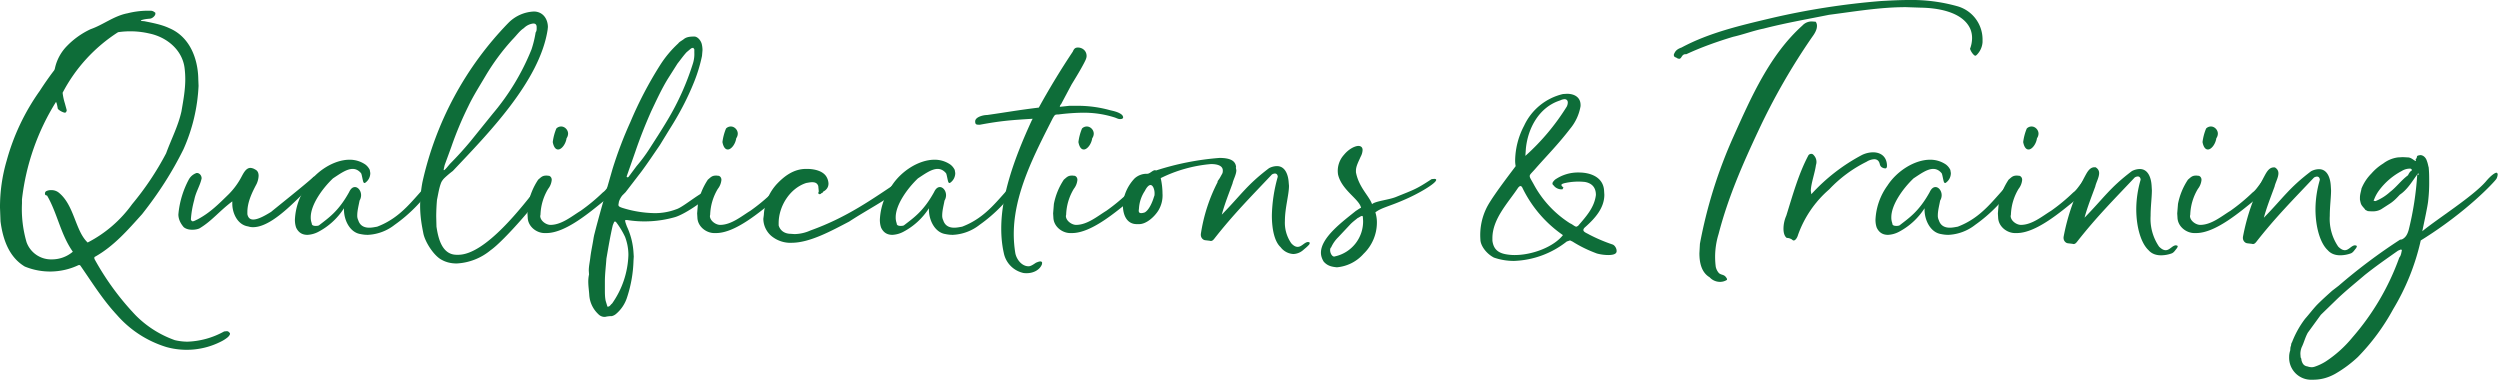 <svg viewBox="0 0 1070 163" xmlns="http://www.w3.org/2000/svg" xml:space="preserve" style="fill-rule:evenodd;clip-rule:evenodd;stroke-linejoin:round;stroke-miterlimit:2"><path d="M.595-.92a.33.33 0 0 0-.072.01C.47-.9.428-.865.379-.848a.313.313 0 0 0-.093.066.178.178 0 0 0-.047.087.023.023 0 0 1-.006.012 1.25 1.25 0 0 0-.053.076.863.863 0 0 0-.13.274.644.644 0 0 0-.026.184l.002.053c.009.07.033.14.095.177A.26.26 0 0 0 .33.076L.333.075c.002 0 .005.001.006.003.047.068.088.134.143.193a.42.42 0 0 0 .193.125.296.296 0 0 0 .213-.021.134.134 0 0 0 .028-.018C.92.353.924.348.924.344A.005.005 0 0 0 .921.339a.011.011 0 0 0-.01-.005l-.01.001a.317.317 0 0 1-.143.04.22.22 0 0 1-.05-.006.408.408 0 0 1-.153-.097 1.054 1.054 0 0 1-.161-.22L.393.048c0-.003.001-.005.004-.006C.471 0 .525-.063.58-.124c.064-.081.117-.163.162-.254a.683.683 0 0 0 .059-.248L.8-.651C.799-.732.767-.818.686-.852.656-.866.623-.872.589-.879L.577-.88.575-.882l.002-.001C.588-.887.6-.888.611-.889c.01-.001.021-.012.021-.019V-.91c0-.002-.001-.004-.003-.004A.023.023 0 0 0 .613-.92H.595Zm.151.222a.355.355 0 0 1 .003.046c0 .043-.008.085-.015.126-.013.058-.04.109-.06.164a1.132 1.132 0 0 1-.133.199.49.49 0 0 1-.174.15C.318-.059.315-.16.253-.209a.046.046 0 0 0-.029-.009.04.04 0 0 0-.019.004.01.01 0 0 0-.005.009v.002c0 .003.003.006.008.006.04.068.053.152.101.22a.126.126 0 0 1-.082.03.102.102 0 0 1-.099-.067.463.463 0 0 1-.018-.152v-.016a.915.915 0 0 1 .133-.381l.002.003a.155.155 0 0 1 .005.023c.003.006.021.016.029.016.003-.001.006-.005.006-.01L.284-.535.278-.557a.226.226 0 0 1-.009-.042.625.625 0 0 1 .217-.237.329.329 0 0 1 .122.005c.068.014.128.063.138.133Z" style="fill:#0e6d39;fill-rule:nonzero" transform="translate(-2.625 105.219) scale(109.375)"/><path d="M.277-.076a.058.058 0 0 0 .019.003c.084 0 .191-.133.246-.179l.003-.006-.003-.006C.54-.268.538-.271.535-.271L.533-.27c-.026.025-.157.129-.166.137-.021.013-.05.03-.07.03-.012 0-.02-.006-.023-.021v-.008c0-.04.019-.078.036-.11a.084.084 0 0 0 .008-.032c0-.01-.003-.02-.014-.025a.038.038 0 0 0-.018-.006c-.02 0-.03.027-.04.044a.286.286 0 0 1-.044.058c-.039.038-.074.074-.124.1-.005.002-.011.006-.017.007H.06C.057-.096.053-.1.053-.104a.379.379 0 0 1 .013-.075c.006-.032.023-.056.029-.085 0-.012-.009-.021-.018-.021H.075a.055.055 0 0 0-.031.027.358.358 0 0 0-.039.125l-.001.01c0 .018.008.035.021.05.01.008.022.01.034.01.01 0 .02-.002.027-.005.049-.029.077-.067.129-.106v.009c0 .038.021.083.062.089Z" style="fill:#0e6d39;fill-rule:nonzero" transform="translate(75.906 105.219) scale(109.375)"/><path d="M.04-.236a.247.247 0 0 0-.047.134c0 .012.002.023.005.031.01.021.026.028.044.028a.102.102 0 0 0 .043-.012.266.266 0 0 0 .1-.092v.005c0 .043.024.09.065.096a.133.133 0 0 0 .028.003.183.183 0 0 0 .105-.039.598.598 0 0 0 .154-.159l.002-.007a.008.008 0 0 0-.008-.008c-.004 0-.009.003-.012.008-.064.065-.107.136-.204.173-.011.002-.021.004-.031.004C.265-.071.248-.078.241-.1a.04.04 0 0 1-.004-.02c0-.018.006-.04.009-.057a.042.042 0 0 0 .006-.021C.252-.216.24-.23.228-.23c-.008 0-.016.005-.023.02-.042.076-.081.101-.118.13-.005.002-.009.002-.013.002-.009 0-.015-.003-.015-.009v-.001a.064.064 0 0 1-.004-.024c0-.048.044-.111.087-.152.026-.017.053-.037.077-.037.012 0 .023.005.033.017.003.004.007.034.01.036.001.002.003.002.004.002h.001a.046.046 0 0 0 .021-.039L.286-.297a.058.058 0 0 0-.017-.021.108.108 0 0 0-.062-.019c-.061 0-.13.044-.167.101Z" style="fill:#0e6d39;fill-rule:nonzero" transform="translate(126.984 105.219) scale(109.375)"/><path d="M.031-.249a.527.527 0 0 0-.009.091c0 .048.008.085.013.111.008.035.042.087.072.102.018.01.038.014.058.014A.226.226 0 0 0 .298.017C.35-.019.496-.186.523-.24l.002-.004C.525-.248.52-.25.518-.25l-.01-.001c-.016 0-.021.012-.03.026-.053.066-.199.26-.307.26H.165c-.06 0-.073-.071-.079-.11L.085-.114A.8.8 0 0 1 .088-.18c.005-.023.008-.047.017-.069a.066.066 0 0 1 .014-.018.388.388 0 0 1 .031-.026c.134-.142.34-.35.371-.553l.001-.01c0-.027-.015-.059-.053-.061a.149.149 0 0 0-.102.045 1.296 1.296 0 0 0-.336.623Zm.087-.067.026-.071a1.36 1.36 0 0 1 .067-.16c.019-.04.044-.079.067-.118a.865.865 0 0 1 .106-.143c.015-.015.027-.033.044-.044A.062.062 0 0 1 .465-.87c.007 0 .013.003.013.014v.007c0 .005-.001.01-.004.014a.421.421 0 0 1-.016.066.917.917 0 0 1-.151.251l-.088.109a1.348 1.348 0 0 1-.08.088c-.007.008-.02.025-.024.025L.114-.298l.004-.018Z" style="fill:#0e6d39;fill-rule:nonzero" transform="translate(177.406 105.219) scale(109.375)"/><path d="M.078-.05h.007c.076 0 .173-.084.229-.129C.37-.237.378-.253.378-.26L.377-.266a.016.016 0 0 0-.009-.003c-.022 0-.042.047-.062.06a.722.722 0 0 1-.087.072c-.033.02-.074.055-.118.055-.017 0-.04-.016-.04-.035l.001-.005a.208.208 0 0 1 .03-.101.066.066 0 0 0 .014-.035c0-.007-.003-.013-.01-.016l-.01-.001c-.017 0-.021.006-.033.016a.26.26 0 0 0-.039.095l-.003.037.001.016c.001.036.035.061.066.061Zm.046-.409a.205.205 0 0 0-.014.053c.004.021.012.029.021.029.014 0 .03-.022.033-.044A.032.032 0 0 0 .17-.439c0-.015-.013-.028-.027-.028a.026.026 0 0 0-.019.008Z" style="fill:#0e6d39;fill-rule:nonzero" transform="translate(224.547 105.219) scale(109.375)"/><path d="M.109-.101a.433.433 0 0 0 .186-.011c.041-.011.14-.079.14-.099L.434-.213C.433-.215.43-.216.427-.216c-.025 0-.098.065-.126.073a.233.233 0 0 1-.086.015.443.443 0 0 1-.126-.021C.078-.153.075-.155.075-.161l.002-.012A.08.08 0 0 1 .09-.197L.103-.21l.063-.082c.025-.034.047-.067.071-.102l.038-.062c.037-.058.07-.12.096-.185a.6.6 0 0 0 .031-.102l.002-.023A.105.105 0 0 0 .401-.79C.397-.805.384-.819.372-.819c-.015 0-.03.001-.041.01-.009.007-.017.01-.022.017a.422.422 0 0 0-.071.085 1.505 1.505 0 0 0-.116.222 1.58 1.58 0 0 0-.07.184c-.065.226-.066.237-.072.259l-.002.01c-.004.027-.01.052-.013.078-.002.017-.006.034-.006.051l.001.015A.127.127 0 0 0-.043.14c0 .018.003.036.004.054a.112.112 0 0 0 .035.073.034.034 0 0 0 .023.011h.004A.109.109 0 0 1 .049.275.04.04 0 0 0 .065.267.14.14 0 0 0 .109.201.5.5 0 0 0 .134.058L.135.042.134.026a.28.28 0 0 0-.026-.102L.103-.09.101-.098c0-.003.002-.003.008-.003Zm.263-.668v.013a.123.123 0 0 1-.006.044 1.026 1.026 0 0 1-.099.22c-.023.039-.048.077-.073.116a.593.593 0 0 1-.048.064l-.032.043-.005.001-.002-.003.034-.097C.159-.421.18-.474.203-.526c.02-.042.04-.086.065-.127l.038-.06c.012-.015.023-.031.036-.045L.36-.773l.007-.002c.003.002.004.005.005.006ZM.025.215C.022.2.022.186.022.171V.14c0-.03.004-.06.006-.09.008-.046.015-.089.025-.131l.005-.012c.001-.002.003-.002.004-.002l.003.001a.32.32 0 0 1 .036.059.2.2 0 0 1 .013.067v.005A.348.348 0 0 1 .05.226C.044.23.042.238.033.238H.032L.025.215Z" style="fill:#0e6d39;fill-rule:nonzero" transform="translate(256.484 105.219) scale(109.375)"/><path d="M.078-.05h.007c.076 0 .173-.084.229-.129C.37-.237.378-.253.378-.26L.377-.266a.016.016 0 0 0-.009-.003c-.022 0-.042.047-.062.06a.722.722 0 0 1-.087.072c-.033.02-.074.055-.118.055-.017 0-.04-.016-.04-.035l.001-.005a.208.208 0 0 1 .03-.101.066.066 0 0 0 .014-.035c0-.007-.003-.013-.01-.016l-.01-.001c-.017 0-.021.006-.033.016a.26.26 0 0 0-.039.095l-.003.037.001.016c.001.036.035.061.066.061Zm.046-.409a.205.205 0 0 0-.014.053c.004.021.012.029.021.029.014 0 .03-.022.033-.044A.032.032 0 0 0 .17-.439c0-.015-.013-.028-.027-.028a.026.026 0 0 0-.019.008Z" style="fill:#0e6d39;fill-rule:nonzero" transform="translate(297.172 105.219) scale(109.375)"/><path d="M.51-.253c-.106.07-.203.141-.348.193A.157.157 0 0 1 .1-.046L.086-.047C.062-.047.044-.059.038-.08v-.009c0-.065.043-.136.108-.157.007-.001.015-.003.023-.003.011 0 .02.003.024.015l.002.021-.002.006c0 .001 0 .003.003.004l.002.001a.008.008 0 0 0 .007-.004.008.008 0 0 0 .007-.006C.226-.219.233-.23.233-.244a.057.057 0 0 0-.009-.028C.21-.293.18-.3.154-.301H.145c-.048 0-.085.028-.115.06a.194.194 0 0 0-.05.12l-.002.015a.09.09 0 0 0 .031.067.117.117 0 0 0 .068.027h.012c.071 0 .156-.047.225-.083.067-.044.145-.084.205-.131C.533-.232.54-.241.54-.249.54-.255.536-.26.528-.26a.032.032 0 0 0-.018.007Z" style="fill:#0e6d39;fill-rule:nonzero" transform="translate(329.11 105.219) scale(109.375)"/><path d="M.04-.236a.247.247 0 0 0-.047.134c0 .012.002.023.005.031.01.021.026.028.044.028a.102.102 0 0 0 .043-.012.266.266 0 0 0 .1-.092v.005c0 .043.024.09.065.096a.133.133 0 0 0 .028.003.183.183 0 0 0 .105-.039.598.598 0 0 0 .154-.159l.002-.007a.008.008 0 0 0-.008-.008c-.004 0-.009.003-.012.008-.064.065-.107.136-.204.173-.011.002-.021.004-.031.004C.265-.071.248-.078.241-.1a.04.04 0 0 1-.004-.02c0-.018.006-.04.009-.057a.042.042 0 0 0 .006-.021C.252-.216.24-.23.228-.23c-.008 0-.016.005-.023.02-.042.076-.081.101-.118.13-.005.002-.009.002-.013.002-.009 0-.015-.003-.015-.009v-.001a.064.064 0 0 1-.004-.024c0-.048.044-.111.087-.152.026-.017.053-.037.077-.037.012 0 .023.005.033.017.003.004.007.034.01.036.001.002.003.002.004.002h.001a.046.046 0 0 0 .021-.039L.286-.297a.058.058 0 0 0-.017-.021.108.108 0 0 0-.062-.019c-.061 0-.13.044-.167.101Z" style="fill:#0e6d39;fill-rule:nonzero" transform="translate(377.345 105.219) scale(109.375)"/><path d="m.13-.497-.003.005c-.072.156-.12.297-.12.424 0 .033.003.065.01.096a.1.1 0 0 0 .072.077c.006.002.012.002.018.002.025 0 .05-.012.059-.034L.167.067C.167.063.164.061.16.061.155.061.148.064.143.066.134.072.123.08.114.08.086.08.066.051.062.028a.462.462 0 0 1-.006-.074c0-.159.082-.314.153-.454.008-.013.008-.014.021-.014a.837.837 0 0 1 .098-.007c.04 0 .08.005.124.019.008.003.013.006.02.006.007 0 .012-.002.012-.007 0-.002-.001-.005-.004-.009C.467-.524.444-.528.432-.531A.472.472 0 0 0 .31-.548H.274l-.038.004c.001-.004.002-.008.005-.01l.041-.077c.017-.028.035-.057.05-.086.004-.008.009-.017.009-.026 0-.02-.016-.033-.034-.033-.01 0-.015.004-.02.016a3.039 3.039 0 0 0-.133.219C.065-.53.03-.523-.048-.512c-.016 0-.047.008-.047.025 0 .011.004.013.013.013h.006c.081-.015.121-.018.202-.023H.13Zm.106-.047s-.001 0 0 0Z" style="fill:#0e6d39;fill-rule:nonzero" transform="translate(427.766 105.219) scale(109.375)"/><path d="M.078-.05h.007c.076 0 .173-.084.229-.129C.37-.237.378-.253.378-.26L.377-.266a.016.016 0 0 0-.009-.003c-.022 0-.042.047-.062.06a.722.722 0 0 1-.087.072c-.033.02-.074.055-.118.055-.017 0-.04-.016-.04-.035l.001-.005a.208.208 0 0 1 .03-.101.066.066 0 0 0 .014-.035c0-.007-.003-.013-.01-.016l-.01-.001c-.017 0-.021.006-.033.016a.26.26 0 0 0-.039.095l-.003.037.001.016c.001.036.035.061.066.061Zm.046-.409a.205.205 0 0 0-.014.053c.004.021.012.029.021.029.014 0 .03-.022.033-.044A.032.032 0 0 0 .17-.439c0-.015-.013-.028-.027-.028a.026.026 0 0 0-.019.008Z" style="fill:#0e6d39;fill-rule:nonzero" transform="translate(449.532 105.219) scale(109.375)"/><path d="M.697.017C.705.01.713.004.72-.004a.01.01 0 0 0 .003-.007L.722-.014.717-.015c-.014 0-.025.019-.041.019C.669.004.661.001.651-.01a.14.14 0 0 1-.025-.087c0-.051.016-.103.016-.138L.641-.246C.639-.282.625-.312.595-.312a.068.068 0 0 0-.031.008c-.086.065-.108.103-.185.182.011-.041.027-.081.042-.122.003-.015.015-.035.015-.052l-.002-.01.001-.002C.433-.333.412-.344.37-.344a1.07 1.07 0 0 0-.248.049L.118-.296c-.01 0-.02.014-.031.014H.084a.07.07 0 0 0-.046.018.17.17 0 0 0-.045.091l-.001.013c0 .045.019.075.054.075h.01c.027 0 .058-.027.074-.052a.113.113 0 0 0 .017-.068.274.274 0 0 0-.007-.06.548.548 0 0 1 .197-.055c.028 0 .046.008.046.025 0 .004 0 .008-.002.012l-.01.018-.009.013-.001.001h.001l.002-.001a.655.655 0 0 0-.067.206v.003c0 .011.008.02.017.021l.017.002.005.001c.005 0 .009-.003.013-.008.076-.097.143-.164.226-.252a.024.024 0 0 1 .012-.004c.008 0 .011.007.011.013a.594.594 0 0 0-.023.151c0 .056.011.103.034.124a.067.067 0 0 0 .05.027.061.061 0 0 0 .038-.015ZM.055-.147a.138.138 0 0 1 .023-.068C.086-.231.094-.238.1-.238c.01 0 .016.018.016.032 0 .005 0 .01-.002.013-.006.021-.019.052-.036.062a.049.049 0 0 1-.014.003c-.006 0-.01-.002-.01-.01l.001-.009Z" style="fill:#0e6d39;fill-rule:nonzero" transform="translate(481.47 105.219) scale(109.375)"/><path d="M.029.006a.13.13 0 0 1 .027-.039l.046-.049c.009-.01.02-.018.031-.027C.137-.11.145-.117.15-.117c.002 0 .002.001.003.003l.001.016a.14.14 0 0 1-.109.139L.041.042C.032.042.025.028.025.017c0-.005.001-.009.004-.011Zm.16-.169C.178-.195.137-.229.126-.288v-.006c0-.018.01-.035.018-.054a.06.06 0 0 0 .008-.027c0-.011-.007-.016-.017-.016-.016.001-.039.014-.056.035a.093.093 0 0 0-.023.077c.014.061.083.096.09.13-.007.003-.013.008-.02.012-.048.039-.137.103-.137.164 0 .012.004.024.011.035.016.018.034.02.051.022A.157.157 0 0 0 .156.031a.17.17 0 0 0 .052-.122.129.129 0 0 0-.006-.04C.225-.149.255-.154.31-.178c.062-.026.13-.067.13-.08 0-.003-.003-.004-.008-.004l-.01.001c-.061.04-.066.04-.14.07-.027.011-.081.016-.093.028Z" style="fill:#0e6d39;fill-rule:nonzero" transform="translate(566.563 105.219) scale(109.375)"/><path d="m.271-.017.012-.004c.003 0 .005.002.01.004.032.02.061.034.096.047a.176.176 0 0 0 .044.006C.45.036.465.033.466.022V.019c0-.008-.006-.02-.015-.024a.636.636 0 0 1-.092-.039C.349-.05.336-.054.336-.062c0-.004.003-.008.009-.013C.383-.109.418-.149.418-.2L.417-.216C.414-.267.367-.287.318-.287a.158.158 0 0 0-.093.028c-.007.007-.01.011-.01.015 0 .003.001.005.005.008.007.01.02.015.03.015h.004l.004-.007L.256-.23C.252-.233.25-.236.25-.238c0-.003.004-.005.011-.007A.243.243 0 0 1 .342-.25c.028.005.043.022.043.051-.006.049-.038.084-.07.121l-.006.003c-.007 0-.015-.009-.025-.013a.412.412 0 0 1-.143-.154C.131-.26.126-.267.126-.273c0-.007.008-.012.025-.032.045-.051.086-.092.133-.153a.187.187 0 0 0 .041-.089v-.004C.325-.582.3-.595.272-.595l-.016.001a.224.224 0 0 0-.152.124.3.3 0 0 0-.035.134.11.11 0 0 0 .002.024c.001 0-.083.107-.11.156a.24.24 0 0 0-.028.131c0 .023.022.055.053.071a.238.238 0 0 0 .079.013.352.352 0 0 0 .206-.076Zm-.238.05C-.001.027-.016.01-.02-.02v-.01c0-.076.062-.139.101-.198.004-.004.006-.006.009-.006.002 0 .005.002.007.006a.477.477 0 0 0 .159.186C.221.003.138.036.067.036A.187.187 0 0 1 .033.033Zm.078-.414c.008-.08.052-.162.134-.188a.045.045 0 0 1 .017-.005c.008 0 .013.005.013.013 0 .004-.001.01-.004.016a.884.884 0 0 1-.162.193l.002-.029Z" style="fill:#0e6d39;fill-rule:nonzero" transform="translate(640.938 105.219) scale(109.375)"/><path d="M.158.133V.131C.158.128.156.125.154.123.151.118.146.115.139.113.133.111.128.109.125.105A.054.054 0 0 1 .114.082a.302.302 0 0 1 .011-.128c.037-.143.094-.273.156-.405a2.526 2.526 0 0 1 .21-.366C.5-.829.51-.845.51-.86a.026.026 0 0 0-.005-.017L.491-.878a.049.049 0 0 0-.038.016c-.127.114-.199.277-.269.433a1.853 1.853 0 0 0-.132.421L.05.029c0 .037.008.075.04.094a.055.055 0 0 0 .041.018.05.05 0 0 0 .027-.008Zm.952-.982a.092.092 0 0 1 .007.036.12.12 0 0 1-.008.042.06.06 0 0 0 .014.023c.003.003.005.004.007.004s.004-.002.007-.005a.078.078 0 0 0 .021-.048v-.01a.135.135 0 0 0-.1-.131.66.66 0 0 0-.188-.024c-.036 0-.073.002-.109.004a2.917 2.917 0 0 0-.43.067c-.122.029-.243.057-.351.115-.014.005-.023.011-.028.023-.002.002-.002.005-.002.007 0 .004.003.008.009.009a.02.02 0 0 0 .012.005c.01 0 .009-.018.025-.018h.003c.058-.027.12-.049.183-.068.04-.009.079-.024.119-.032.085-.022.172-.037.256-.054.101-.013.2-.03.301-.03l.059.002c.06.001.162.014.193.083Z" style="fill:#0e6d39;fill-rule:nonzero" transform="translate(721.876 105.219) scale(109.375)"/><path d="M.005-.031c.007 0 .013.002.02.006.003.003.005.004.007.004.008 0 .015-.014.017-.022a.422.422 0 0 1 .122-.178.513.513 0 0 1 .146-.108.063.063 0 0 1 .03-.01c.01 0 .019.005.022.02.003.011.01.013.015.015l.006.001c.005 0 .007-.004.007-.01v-.003C.395-.352.37-.366.342-.366a.104.104 0 0 0-.042.01.728.728 0 0 0-.199.154L.099-.215c0-.027.016-.07.02-.101a.038.038 0 0 0-.007-.037C.108-.358.105-.36.101-.36a.015.015 0 0 0-.011.005c-.039.073-.062.157-.087.237a.128.128 0 0 0-.011.051c0 .016.004.03.013.036Z" style="fill:#0e6d39;fill-rule:nonzero" transform="translate(764.204 105.219) scale(109.375)"/><path d="M.04-.236a.247.247 0 0 0-.047.134c0 .012.002.023.005.031.01.021.026.028.044.028a.102.102 0 0 0 .043-.012.266.266 0 0 0 .1-.092v.005c0 .043.024.09.065.096a.133.133 0 0 0 .028.003.183.183 0 0 0 .105-.039.598.598 0 0 0 .154-.159l.002-.007a.008.008 0 0 0-.008-.008c-.004 0-.009.003-.012.008-.064.065-.107.136-.204.173-.011.002-.021.004-.031.004C.265-.071.248-.078.241-.1a.04.04 0 0 1-.004-.02c0-.018.006-.04.009-.057a.042.042 0 0 0 .006-.021C.252-.216.24-.23.228-.23c-.008 0-.016.005-.023.02-.042.076-.081.101-.118.13-.005.002-.009.002-.013.002-.009 0-.015-.003-.015-.009v-.001a.064.064 0 0 1-.004-.024c0-.048.044-.111.087-.152.026-.017.053-.037.077-.037.012 0 .023.005.033.017.003.004.007.034.01.036.001.002.003.002.004.002h.001a.046.046 0 0 0 .021-.039L.286-.297a.058.058 0 0 0-.017-.021.108.108 0 0 0-.062-.019c-.061 0-.13.044-.167.101Z" style="fill:#0e6d39;fill-rule:nonzero" transform="translate(803.47 105.219) scale(109.375)"/><path d="M.078-.05h.007c.076 0 .173-.084.229-.129C.37-.237.378-.253.378-.26L.377-.266a.016.016 0 0 0-.009-.003c-.022 0-.042.047-.062.06a.722.722 0 0 1-.087.072c-.033.02-.074.055-.118.055-.017 0-.04-.016-.04-.035l.001-.005a.208.208 0 0 1 .03-.101.066.066 0 0 0 .014-.035c0-.007-.003-.013-.01-.016l-.01-.001c-.017 0-.021.006-.033.016a.26.26 0 0 0-.039.095l-.003.037.001.016c.001.036.035.061.066.061Zm.046-.409a.205.205 0 0 0-.014.053c.004.021.012.029.021.029.014 0 .03-.022.033-.044A.032.032 0 0 0 .17-.439c0-.015-.013-.028-.027-.028a.026.026 0 0 0-.019.008Z" style="fill:#0e6d39;fill-rule:nonzero" transform="translate(853.891 105.219) scale(109.375)"/><path d="M.397.03C.407.027.412.017.419.009L.422.003A.008.008 0 0 0 .42-.001L.415-.002c-.014 0-.024.019-.04.019C.368.017.36.014.349.003a.192.192 0 0 1-.033-.12c0-.037.005-.073.005-.1L.32-.234C.318-.27.304-.3.274-.3a.068.068 0 0 0-.031.008C.157-.227.135-.189.058-.11.069-.151.085-.191.1-.232c.003-.015.015-.035.015-.052 0-.009-.004-.017-.014-.023H.097c-.021 0-.031.024-.04.04a.817.817 0 0 0-.081.233v.003c0 .011.008.02.017.021l.017.002.005.001c.005 0 .009-.003.013-.008.076-.097.143-.164.226-.252a.024.024 0 0 1 .012-.004c.008 0 .011.007.011.013a.415.415 0 0 0-.017.114c0 .072.019.134.048.161.013.015.031.02.049.02A.124.124 0 0 0 .397.03Z" style="fill:#0e6d39;fill-rule:nonzero" transform="matrix(109.583 0 0 109.583 885.829 105.219)"/><path d="M.078-.05h.007c.076 0 .173-.084.229-.129C.37-.237.378-.253.378-.26L.377-.266a.016.016 0 0 0-.009-.003c-.022 0-.042.047-.062.06a.722.722 0 0 1-.087.072c-.033.02-.074.055-.118.055-.017 0-.04-.016-.04-.035l.001-.005a.208.208 0 0 1 .03-.101.066.066 0 0 0 .014-.035c0-.007-.003-.013-.01-.016l-.01-.001c-.017 0-.021.006-.033.016a.26.26 0 0 0-.039.095l-.003.037.001.016c.001.036.035.061.066.061Zm.046-.409a.205.205 0 0 0-.014.053c.004.021.012.029.021.029.014 0 .03-.022.033-.044A.032.032 0 0 0 .17-.439c0-.015-.013-.028-.027-.028a.026.026 0 0 0-.019.008Z" style="fill:#0e6d39;fill-rule:nonzero" transform="translate(930.648 105.219) scale(109.375)"/><path d="M.397.03C.407.027.412.017.419.009L.422.003A.008.008 0 0 0 .42-.001L.415-.002c-.014 0-.024.019-.04.019C.368.017.36.014.349.003a.192.192 0 0 1-.033-.12c0-.037.005-.073.005-.1L.32-.234C.318-.27.304-.3.274-.3a.068.068 0 0 0-.031.008C.157-.227.135-.189.058-.11.069-.151.085-.191.1-.232c.003-.015.015-.035.015-.052 0-.009-.004-.017-.014-.023H.097c-.021 0-.031.024-.04.04a.817.817 0 0 0-.081.233v.003c0 .011.008.02.017.021l.017.002.005.001c.005 0 .009-.003.013-.008.076-.097.143-.164.226-.252a.024.024 0 0 1 .012-.004c.008 0 .011.007.011.013a.415.415 0 0 0-.017.114c0 .072.019.134.048.161.013.015.031.02.049.02A.124.124 0 0 0 .397.03Z" style="fill:#0e6d39;fill-rule:nonzero" transform="translate(962.585 105.219) scale(109.375)"/><path d="M.125.286A.904.904 0 0 0 .233.017c.181-.112.289-.23.296-.241a.042.042 0 0 0 .005-.017c0-.004-.002-.007-.005-.007-.005 0-.02.009-.041.034-.051.059-.191.147-.249.195.008-.039.021-.098.023-.119a.6.6 0 0 0 .004-.074c0-.018 0-.037-.002-.057C.262-.275.261-.284.257-.294.253-.308.242-.317.231-.317l-.005.001c-.013.002-.004.008-.013.015l.001.007H.212C.203-.299.194-.308.182-.308L.163-.309l-.019.001a.121.121 0 0 0-.058.024.2.2 0 0 0-.046.039.179.179 0 0 0-.039.059C0-.177-.005-.165-.005-.15v.007c.004.02.004.02.019.037.002.005.007.005.011.008a.128.128 0 0 0 .019.001.063.063 0 0 0 .034-.008l.031-.02c.018-.011.03-.024.042-.037.033-.022.052-.059.072-.084a.008.008 0 0 1 .002.005l-.001.002.001.002C.224-.238.223-.242.221-.242l-.002.004a1.2 1.2 0 0 1-.033.213C.181-.007.174.006.159.013L.152.014a2.196 2.196 0 0 0-.24.18l-.026.02c-.02.018-.038.034-.059.055-.016.017-.031.037-.047.055a.374.374 0 0 0-.051.092C-.274.419-.274.425-.275.43c-.003.005-.002.013-.003.018a.077.077 0 0 0-.004.025A.086.086 0 0 0-.2.562h.011c.032 0 .06-.008.087-.023A.477.477 0 0 0-.013.473.845.845 0 0 0 .125.286Zm-.362.189L-.238.461A.07.07 0 0 1-.233.435C-.224.417-.22.398-.209.378l.051-.07.066-.064c.035-.033.07-.061.105-.091C.054.12.1.088.144.057L.156.052l.003.003v.001C.157.064.156.076.149.084a.977.977 0 0 1-.183.312.466.466 0 0 1-.104.094.197.197 0 0 1-.044.021.036.036 0 0 1-.011.002A.047.047 0 0 1-.21.51C-.224.508-.23.5-.234.485c0-.002 0-.006-.003-.01Zm.434-.737.001.004c0 .002-.001.002-.003.003-.006.005-.009.011-.012.017-.027.02-.045.046-.07.065a.19.19 0 0 1-.057.036L.049-.138v-.003L.05-.142a.146.146 0 0 1 .02-.037.262.262 0 0 1 .089-.076.06.06 0 0 1 .034-.009l.004.002Z" style="fill:#0e6d39;fill-rule:nonzero" transform="translate(1010.6 101.052) scale(109.375)"/></svg>